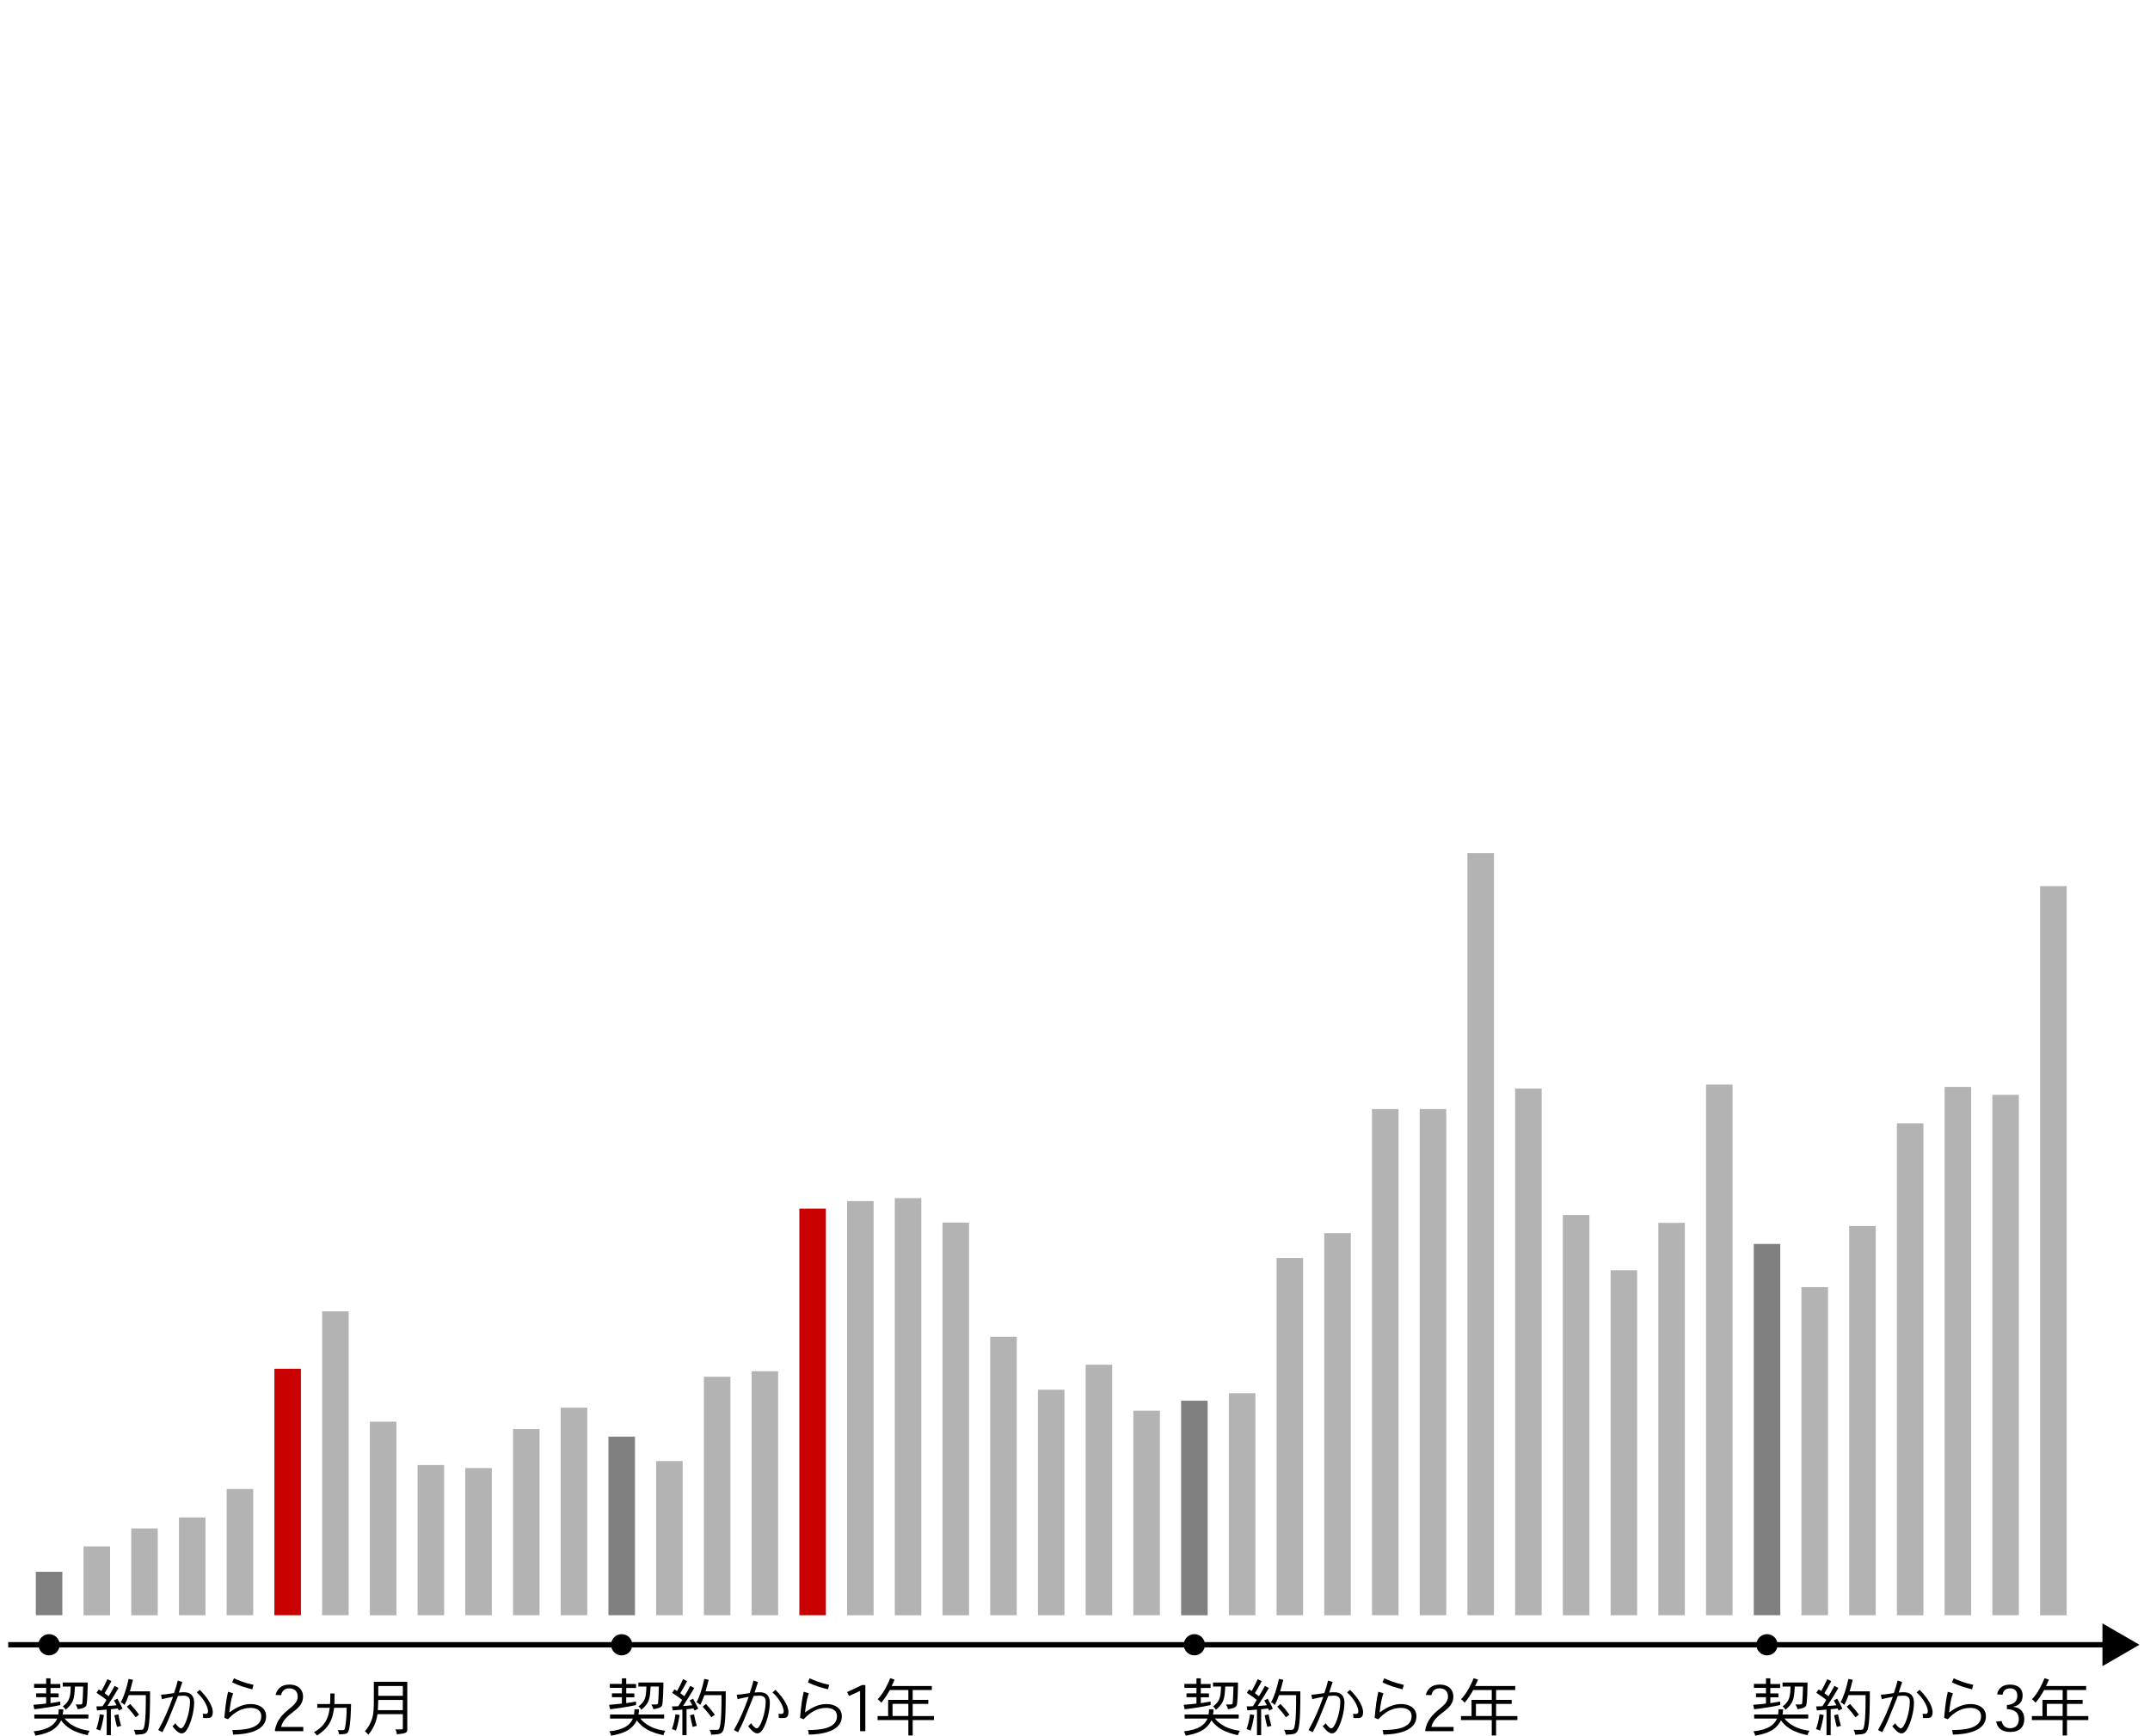 <?xml version="1.0" encoding="UTF-8"?>
<svg id="_レイヤー_2" data-name="レイヤー 2" xmlns="http://www.w3.org/2000/svg" viewBox="0 0 401.03 323.8">
  <defs>
    <style>
      .cls-1 {
        stroke: #000;
        stroke-miterlimit: 10;
      }

      .cls-1, .cls-2 {
        fill: none;
      }

      .cls-3 {
        fill: #c80000;
      }

      .cls-4 {
        fill: #b3b3b3;
      }

      .cls-5 {
        fill: gray;
      }
    </style>
  </defs>
  <g id="_レイヤー_1-2" data-name="レイヤー 1">
    <g>
      <g>
        <g>
          <g>
            <g>
              <line class="cls-1" x1="1.53" y1="306.85" x2="393.32" y2="306.85"/>
              <polygon points="392.16 310.84 399.06 306.85 392.16 302.86 392.16 310.84"/>
            </g>
            <g>
              <path d="M9.42,313.13v1.04h1.83v.74h-1.83v1.02h1.51v.72h-1.51v1.09c.53-.08,1.21-.18,1.83-.3v.66c-1.62.36-3.43.62-4.85.78l-.17-.83c.9-.06,1.55-.13,2.38-.23v-1.19h-1.86v-.72h1.86v-1.02h-2.25v-.74h2.25v-1.04h.81ZM16.49,319.85v.76h-4.44c1.47,1.79,3.63,2.15,4.67,2.29-.21.34-.32.59-.38.82-.9-.21-2.13-.5-3.21-1.17-.59-.37-1.27-.91-1.72-1.61-1.02,2.03-2.85,2.49-4.8,2.87-.07-.23-.15-.47-.33-.81,2.82-.32,3.84-1.19,4.39-2.38h-4.27v-.76h4.47c.06-.31.08-.66.08-.97h.85c-.01.31-.03.69-.11.97h4.79ZM11.7,314.64v-.75h4.66c-.01,1.3-.06,3.91-.28,4.34-.24.43-1.02.55-1.6.64-.05-.27-.15-.53-.37-.88h.64c.59,0,.62,0,.65-.72.04-.5.08-1.15.11-2.63h-1.53c-.13,2.34-.24,3.05-1.73,4.34-.13-.21-.28-.42-.55-.62,1.35-.97,1.44-1.95,1.49-3.72h-1.49Z"/>
              <path d="M22.16,319.12l-.18-.38c-.3.04-.79.08-1.3.14v4.83h-.78v-4.76c-.59.05-1.26.1-1.8.14l-.13-.74c.43,0,.83-.01,1.17-.04.25-.37.52-.79.72-1.17-.46-.39-1.14-.85-1.86-1.33l.43-.63.48.3c.38-.66.78-1.44,1.13-2.22l.74.38c-.47.9-.95,1.74-1.27,2.24.3.24.57.43.75.57.34-.49.72-1.22,1.12-1.93l.74.4c-.89,1.49-1,1.65-2.09,3.36.58-.05,1.27-.08,1.72-.14-.13-.25-.32-.63-.5-.89l.64-.34c.42.71.62,1.15.97,1.87l-.68.33ZM19.39,319.96c-.27,1.58-.45,2.21-.69,2.91-.21-.12-.49-.21-.74-.28.28-.84.44-1.41.66-2.78l.76.15ZM22.07,319.83c.11.62.28,1.32.52,2.15-.2.05-.52.12-.76.19-.2-.72-.24-.88-.5-2.17l.74-.17ZM27.99,315.53c0,2.54-.01,5.94-.4,7.12-.32.87-.7.89-2.31.98-.06-.28-.13-.64-.32-.9h1.33c.36,0,.52-.07.68-.93.21-1.27.23-3.32.23-5.55h-3.19c-.21.63-.49,1.26-.78,1.83-.18-.19-.45-.4-.7-.52.52-.85,1.04-2.43,1.46-4.34l.82.17c-.2.72-.4,1.52-.58,2.15h3.78ZM24.28,317.89c.83.9,1.02,1.15,1.66,2l-.65.49c-.53-.76-1.04-1.36-1.62-1.98l.62-.51Z"/>
              <path d="M34.01,313.81c-.13.43-.39,1.2-.65,1.96.4-.05.71-.06.95-.06,1.9,0,1.9,1.53,1.9,2,0,1.54-.59,3.75-1.29,4.89-.44.71-.78.78-1.07.78-.7,0-1.55-1.15-1.68-1.35.25-.19.45-.4.52-.56.25.37.74.97,1.08.97.66,0,1.67-2.85,1.67-4.97,0-.31,0-1.13-1.2-1.13-.24,0-.52.04-1.04.06-.31.72-1.55,3.91-1.84,4.54-.3.69-.63,1.42-1.07,2.22l-.77-.4c1.27-2.28,1.95-3.96,2.75-6.2-.43.08-1.68.32-2.06.46l-.17-.85c.32-.01.52-.04.75-.06.45-.07,1-.15,1.67-.24.28-.76.5-1.54.7-2.34l.85.27ZM37.26,315.26c1.92,1.89,2.43,3.39,2.43,4.14,0,1.08-.49,1.13-1.21,1.13-.2,0-.42-.01-.6-.04.02-.18-.01-.56-.06-.77.13.01.5.04.52.04.3,0,.47-.15.47-.5,0-.52-.5-2.09-2.11-3.53l.56-.46Z"/>
              <path d="M43.49,315.9c-.38,1.03-.56,2.19-.71,3.58,1.52-1.12,2.74-1.57,4.03-1.57,1.22,0,2.83.56,2.83,2.28,0,2.97-4.08,3.38-6.16,3.42-.01-.26-.05-.59-.17-.85,1.85,0,5.43-.14,5.43-2.55,0-1.4-1.33-1.58-2.01-1.58-1.64,0-3.01.81-4.2,2.12l-.68-.27c.19-2.17.4-3.72.69-4.86l.93.28ZM47.06,315.17c-1.42-.38-2.4-.65-3.75-1.3l.33-.76c.84.38,1.93.85,3.65,1.22l-.24.84Z"/>
              <path d="M56.57,322.97h-5.18l-.13-.11c.65-3.8,4.27-4.18,4.27-6.33,0-.69-.31-1.55-1.6-1.55-.92,0-1.35.58-1.51,1.28l-1.03-.05c.26-.98.96-1.93,2.57-1.93,1.85,0,2.57,1.12,2.57,2.22,0,2.75-3.46,2.95-4.09,5.68h4.13v.79Z"/>
              <path d="M59.18,318.61v-.71h2.38c.05-.51.05-.96.05-1.96h.79c0,.74,0,1.28-.02,1.96h3.1c-.01.51-.06,4.13-.49,5.09-.21.51-.49.52-1.74.57-.01-.23-.14-.59-.26-.78h.9c.33,0,.41,0,.54-.88.11-.58.21-1.67.24-3.29h-2.34c-.2,1.25-.37,2.24-1.21,3.39-.58.78-1.03,1.1-1.97,1.78-.13-.18-.37-.46-.58-.62,2.31-1.29,2.73-2.98,2.93-4.55h-2.32Z"/>
              <path d="M75.97,313.75v8.79c0,.7-.12.85-1.96,1.01-.01-.31-.08-.58-.27-.91h1.13c.24,0,.27-.08.27-.24v-2.6h-4.73c-.08.53-.34,2.23-1.7,3.82-.18-.23-.41-.43-.64-.62,1.42-1.71,1.66-3.02,1.66-5.42v-3.83h6.24ZM75.13,319.05v-1.91h-4.58c0,.49-.04,1.17-.07,1.91h4.65ZM70.56,314.55v1.83h4.58v-1.83h-4.58Z"/>
            </g>
            <g>
              <path d="M116.81,313.13v1.04h1.83v.74h-1.83v1.02h1.51v.72h-1.51v1.09c.53-.08,1.21-.18,1.83-.3v.66c-1.62.36-3.43.62-4.85.78l-.17-.83c.9-.06,1.55-.13,2.38-.23v-1.19h-1.86v-.72h1.86v-1.02h-2.25v-.74h2.25v-1.04h.81ZM123.88,319.85v.76h-4.44c1.47,1.79,3.63,2.15,4.67,2.29-.21.34-.32.59-.38.82-.9-.21-2.13-.5-3.21-1.17-.59-.37-1.27-.91-1.72-1.61-1.02,2.03-2.85,2.49-4.8,2.87-.07-.23-.15-.47-.33-.81,2.82-.32,3.84-1.19,4.39-2.38h-4.27v-.76h4.47c.06-.31.08-.66.08-.97h.85c-.01.31-.03.69-.11.97h4.79ZM119.08,314.64v-.75h4.66c-.01,1.3-.06,3.91-.28,4.34-.24.43-1.02.55-1.6.64-.05-.27-.15-.53-.37-.88h.64c.59,0,.62,0,.65-.72.04-.5.08-1.15.11-2.63h-1.53c-.13,2.34-.24,3.05-1.73,4.34-.13-.21-.28-.42-.55-.62,1.35-.97,1.44-1.95,1.49-3.72h-1.49Z"/>
              <path d="M129.54,319.12l-.18-.38c-.3.04-.79.08-1.3.14v4.83h-.78v-4.76c-.59.05-1.26.1-1.8.14l-.13-.74c.43,0,.83-.01,1.17-.04.25-.37.52-.79.72-1.17-.46-.39-1.14-.85-1.86-1.33l.43-.63.48.3c.38-.66.78-1.44,1.13-2.22l.74.38c-.47.9-.95,1.74-1.27,2.24.3.24.57.43.75.57.34-.49.72-1.22,1.12-1.93l.74.4c-.89,1.49-1,1.65-2.09,3.36.58-.05,1.27-.08,1.72-.14-.13-.25-.32-.63-.5-.89l.64-.34c.42.71.62,1.15.97,1.87l-.68.33ZM126.77,319.96c-.27,1.58-.45,2.21-.69,2.91-.21-.12-.49-.21-.74-.28.28-.84.44-1.41.66-2.78l.76.15ZM129.45,319.83c.11.62.28,1.32.52,2.15-.2.05-.52.12-.76.19-.2-.72-.24-.88-.5-2.17l.74-.17ZM135.37,315.53c0,2.54-.01,5.94-.4,7.12-.32.87-.7.89-2.31.98-.06-.28-.13-.64-.32-.9h1.33c.36,0,.52-.07.68-.93.21-1.27.23-3.32.23-5.55h-3.19c-.21.63-.49,1.26-.78,1.83-.18-.19-.45-.4-.7-.52.52-.85,1.04-2.43,1.46-4.34l.82.17c-.2.72-.4,1.52-.58,2.15h3.78ZM131.67,317.89c.83.9,1.02,1.15,1.66,2l-.65.49c-.53-.76-1.04-1.36-1.62-1.98l.62-.51Z"/>
              <path d="M141.39,313.81c-.13.43-.39,1.2-.65,1.96.4-.05.71-.06.95-.06,1.9,0,1.9,1.53,1.9,2,0,1.54-.59,3.75-1.29,4.89-.44.71-.78.78-1.07.78-.7,0-1.55-1.15-1.68-1.35.25-.19.45-.4.52-.56.25.37.74.97,1.08.97.66,0,1.67-2.85,1.67-4.97,0-.31,0-1.13-1.2-1.13-.24,0-.52.04-1.04.06-.31.72-1.55,3.91-1.84,4.54-.3.69-.63,1.42-1.07,2.22l-.77-.4c1.27-2.28,1.95-3.96,2.75-6.2-.43.08-1.68.32-2.06.46l-.17-.85c.32-.01.52-.04.75-.06.45-.07,1-.15,1.67-.24.28-.76.5-1.54.7-2.34l.85.27ZM144.64,315.26c1.92,1.89,2.43,3.39,2.43,4.14,0,1.08-.49,1.13-1.21,1.13-.2,0-.42-.01-.6-.04.02-.18-.01-.56-.06-.77.13.01.5.04.52.04.3,0,.47-.15.47-.5,0-.52-.5-2.09-2.11-3.53l.56-.46Z"/>
              <path d="M150.87,315.9c-.38,1.03-.56,2.19-.71,3.58,1.52-1.12,2.74-1.57,4.03-1.57,1.22,0,2.83.56,2.83,2.28,0,2.97-4.08,3.38-6.16,3.42-.01-.26-.05-.59-.17-.85,1.85,0,5.43-.14,5.43-2.55,0-1.4-1.33-1.58-2.01-1.58-1.64,0-3.01.81-4.2,2.12l-.68-.27c.19-2.17.4-3.72.69-4.86l.93.28ZM154.44,315.17c-1.42-.38-2.4-.65-3.75-1.3l.33-.76c.84.38,1.93.85,3.65,1.22l-.24.84Z"/>
              <path d="M160.79,314.36h.62v8.61h-.98v-7.51l-2.06.94-.36-.72,2.79-1.32Z"/>
              <path d="M173.81,314.54v.75h-3.57v1.84h2.91v.75h-2.91v2.27h3.97v.75h-3.97v2.88h-.81v-2.88h-5.74v-.75h1.97v-3.01h3.77v-1.84h-3.46c-.44.81-.93,1.55-1.59,2.36-.18-.23-.47-.51-.68-.64,1.08-1.1,1.9-2.79,2.35-3.93l.82.27c-.18.39-.37.84-.55,1.19h7.49ZM166.48,317.87v2.27h2.95v-2.27h-2.95Z"/>
            </g>
            <g>
              <path d="M330.21,313.13v1.04h1.83v.74h-1.83v1.02h1.51v.72h-1.51v1.09c.53-.08,1.21-.18,1.83-.3v.66c-1.62.36-3.43.62-4.85.78l-.17-.83c.9-.06,1.55-.13,2.38-.23v-1.19h-1.86v-.72h1.86v-1.02h-2.25v-.74h2.25v-1.04h.81ZM337.28,319.85v.76h-4.44c1.47,1.79,3.63,2.15,4.67,2.29-.21.34-.32.59-.38.82-.9-.21-2.13-.5-3.21-1.17-.59-.37-1.27-.91-1.72-1.61-1.02,2.03-2.85,2.49-4.8,2.87-.07-.23-.15-.47-.33-.81,2.82-.32,3.84-1.19,4.39-2.38h-4.27v-.76h4.47c.06-.31.08-.66.08-.97h.85c-.01.31-.03.69-.11.97h4.79ZM332.49,314.64v-.75h4.66c-.01,1.3-.06,3.91-.28,4.34-.24.43-1.02.55-1.6.64-.05-.27-.15-.53-.37-.88h.64c.59,0,.62,0,.65-.72.04-.5.08-1.15.11-2.63h-1.53c-.13,2.34-.24,3.05-1.73,4.34-.13-.21-.28-.42-.55-.62,1.35-.97,1.44-1.95,1.49-3.72h-1.49Z"/>
              <path d="M342.95,319.12l-.18-.38c-.3.04-.79.08-1.3.14v4.83h-.78v-4.76c-.59.05-1.26.1-1.8.14l-.13-.74c.43,0,.83-.01,1.17-.04.25-.37.52-.79.72-1.17-.46-.39-1.14-.85-1.86-1.33l.43-.63.48.3c.38-.66.78-1.44,1.13-2.22l.74.38c-.47.9-.95,1.74-1.27,2.24.3.24.57.43.75.57.34-.49.72-1.22,1.12-1.93l.74.4c-.89,1.49-1,1.65-2.09,3.36.58-.05,1.27-.08,1.72-.14-.13-.25-.32-.63-.5-.89l.64-.34c.42.71.62,1.15.97,1.87l-.68.33ZM340.17,319.96c-.27,1.58-.45,2.21-.69,2.91-.21-.12-.49-.21-.74-.28.28-.84.44-1.41.66-2.78l.76.15ZM342.85,319.83c.11.62.28,1.32.52,2.15-.2.05-.52.12-.76.19-.2-.72-.24-.88-.5-2.17l.74-.17ZM348.77,315.53c0,2.54-.01,5.94-.4,7.12-.32.87-.7.89-2.31.98-.06-.28-.13-.64-.32-.9h1.33c.36,0,.52-.07.68-.93.21-1.27.23-3.32.23-5.55h-3.19c-.21.63-.49,1.26-.78,1.83-.18-.19-.45-.4-.7-.52.52-.85,1.04-2.43,1.46-4.34l.82.17c-.2.72-.4,1.52-.58,2.15h3.78ZM345.07,317.89c.83.9,1.02,1.15,1.66,2l-.65.49c-.53-.76-1.04-1.36-1.62-1.98l.62-.51Z"/>
              <path d="M354.8,313.81c-.13.43-.39,1.2-.65,1.96.4-.05.71-.06.95-.06,1.9,0,1.9,1.53,1.9,2,0,1.54-.59,3.75-1.29,4.89-.44.71-.78.78-1.07.78-.7,0-1.55-1.15-1.68-1.35.25-.19.45-.4.52-.56.25.37.74.97,1.08.97.66,0,1.67-2.85,1.67-4.97,0-.31,0-1.13-1.2-1.13-.24,0-.52.04-1.04.06-.31.72-1.55,3.91-1.84,4.54-.3.69-.63,1.42-1.07,2.22l-.77-.4c1.27-2.28,1.95-3.96,2.75-6.2-.43.08-1.68.32-2.06.46l-.17-.85c.32-.01.52-.04.75-.06.45-.07,1-.15,1.67-.24.28-.76.5-1.54.7-2.34l.85.27ZM358.05,315.26c1.92,1.89,2.43,3.39,2.43,4.14,0,1.08-.49,1.13-1.21,1.13-.2,0-.42-.01-.6-.04.02-.18-.01-.56-.06-.77.13.01.5.04.52.04.3,0,.47-.15.47-.5,0-.52-.5-2.09-2.11-3.53l.56-.46Z"/>
              <path d="M364.27,315.9c-.38,1.03-.56,2.19-.71,3.58,1.52-1.12,2.74-1.57,4.03-1.57,1.22,0,2.83.56,2.83,2.28,0,2.97-4.08,3.38-6.16,3.42-.01-.26-.05-.59-.17-.85,1.85,0,5.43-.14,5.43-2.55,0-1.4-1.33-1.58-2.01-1.58-1.64,0-3.01.81-4.2,2.12l-.68-.27c.19-2.17.4-3.72.69-4.86l.93.28ZM367.84,315.17c-1.42-.38-2.4-.65-3.75-1.3l.33-.76c.84.38,1.93.85,3.65,1.22l-.24.84Z"/>
              <path d="M374.35,318.1c1.48-.13,1.93-.87,1.93-1.73,0-.77-.37-1.39-1.34-1.39s-1.33.59-1.41,1.19l-1.01-.06c.14-.96.87-1.83,2.38-1.83s2.37.76,2.37,2.02c0,1.1-.57,1.91-1.77,2.1v.02c1.14.12,2.08.78,2.08,2.28s-.89,2.42-2.62,2.42-2.44-.9-2.63-1.95l1.03-.08c.13.69.57,1.33,1.59,1.33,1.13,0,1.61-.76,1.61-1.67,0-1.17-.65-1.81-2.22-1.91v-.74Z"/>
              <path d="M389.12,314.54v.75h-3.57v1.84h2.91v.75h-2.91v2.27h3.97v.75h-3.97v2.88h-.81v-2.88h-5.74v-.75h1.97v-3.01h3.77v-1.84h-3.46c-.44.81-.93,1.55-1.59,2.36-.18-.23-.47-.51-.68-.64,1.08-1.1,1.9-2.79,2.35-3.93l.82.27c-.18.39-.37.84-.55,1.19h7.48ZM381.79,317.87v2.27h2.95v-2.27h-2.95Z"/>
            </g>
            <g>
              <path d="M223.98,313.13v1.04h1.83v.74h-1.83v1.02h1.51v.72h-1.51v1.09c.53-.08,1.21-.18,1.83-.3v.66c-1.62.36-3.43.62-4.85.78l-.17-.83c.9-.06,1.55-.13,2.38-.23v-1.19h-1.86v-.72h1.86v-1.02h-2.25v-.74h2.25v-1.04h.81ZM231.05,319.85v.76h-4.44c1.47,1.79,3.63,2.15,4.67,2.29-.21.34-.32.59-.38.82-.9-.21-2.13-.5-3.21-1.17-.59-.37-1.27-.91-1.72-1.61-1.02,2.03-2.85,2.49-4.8,2.87-.07-.23-.15-.47-.33-.81,2.82-.32,3.84-1.19,4.39-2.38h-4.27v-.76h4.47c.06-.31.08-.66.08-.97h.85c-.01.31-.03.69-.11.97h4.79ZM226.26,314.64v-.75h4.66c-.01,1.3-.06,3.91-.28,4.34-.24.43-1.02.55-1.6.64-.05-.27-.15-.53-.37-.88h.64c.59,0,.62,0,.65-.72.04-.5.08-1.15.11-2.63h-1.53c-.13,2.34-.24,3.05-1.73,4.34-.13-.21-.28-.42-.55-.62,1.35-.97,1.44-1.95,1.49-3.72h-1.49Z"/>
              <path d="M236.72,319.12l-.18-.38c-.3.04-.79.08-1.3.14v4.83h-.78v-4.76c-.59.05-1.26.1-1.8.14l-.13-.74c.43,0,.83-.01,1.17-.04.25-.37.52-.79.72-1.17-.46-.39-1.14-.85-1.86-1.33l.43-.63.48.3c.38-.66.78-1.44,1.13-2.22l.74.38c-.47.9-.95,1.74-1.27,2.24.3.24.57.43.75.57.34-.49.72-1.22,1.12-1.93l.74.4c-.89,1.49-1,1.65-2.09,3.36.58-.05,1.27-.08,1.72-.14-.13-.25-.32-.63-.5-.89l.64-.34c.42.71.62,1.15.97,1.87l-.68.33ZM233.95,319.96c-.27,1.58-.45,2.21-.69,2.91-.21-.12-.49-.21-.74-.28.28-.84.44-1.41.66-2.78l.76.15ZM236.63,319.83c.11.62.28,1.32.52,2.15-.2.05-.52.12-.76.19-.2-.72-.24-.88-.5-2.17l.74-.17ZM242.55,315.53c0,2.54-.01,5.94-.4,7.12-.32.87-.7.89-2.31.98-.06-.28-.13-.64-.32-.9h1.33c.36,0,.52-.07.68-.93.21-1.27.23-3.32.23-5.55h-3.19c-.21.63-.49,1.26-.78,1.83-.18-.19-.45-.4-.7-.52.52-.85,1.04-2.43,1.46-4.34l.82.17c-.2.72-.4,1.52-.58,2.15h3.78ZM238.85,317.89c.83.9,1.02,1.15,1.66,2l-.65.49c-.53-.76-1.04-1.36-1.62-1.98l.62-.51Z"/>
              <path d="M248.57,313.81c-.13.43-.39,1.2-.65,1.96.4-.05.71-.06.95-.06,1.9,0,1.9,1.53,1.9,2,0,1.54-.59,3.75-1.29,4.89-.44.71-.78.78-1.07.78-.7,0-1.55-1.15-1.68-1.35.25-.19.45-.4.52-.56.25.37.74.97,1.08.97.66,0,1.67-2.85,1.67-4.97,0-.31,0-1.13-1.2-1.13-.24,0-.52.04-1.04.06-.31.72-1.55,3.91-1.84,4.54-.3.69-.63,1.42-1.07,2.22l-.77-.4c1.27-2.28,1.95-3.96,2.75-6.2-.43.08-1.68.32-2.06.46l-.17-.85c.32-.01.52-.04.75-.06.45-.07,1-.15,1.67-.24.28-.76.5-1.54.7-2.34l.85.27ZM251.82,315.26c1.92,1.89,2.43,3.39,2.43,4.14,0,1.08-.49,1.13-1.21,1.13-.2,0-.42-.01-.6-.04.02-.18-.01-.56-.06-.77.13.01.5.04.52.04.3,0,.47-.15.47-.5,0-.52-.5-2.09-2.11-3.53l.56-.46Z"/>
              <path d="M258.05,315.9c-.38,1.03-.56,2.19-.71,3.58,1.52-1.12,2.74-1.57,4.03-1.57,1.22,0,2.83.56,2.83,2.28,0,2.97-4.08,3.38-6.16,3.42-.01-.26-.05-.59-.17-.85,1.85,0,5.43-.14,5.43-2.55,0-1.4-1.33-1.58-2.01-1.58-1.64,0-3.01.81-4.2,2.12l-.68-.27c.19-2.17.4-3.72.69-4.86l.93.28ZM261.62,315.17c-1.42-.38-2.4-.65-3.75-1.3l.33-.76c.84.38,1.93.85,3.65,1.22l-.24.84Z"/>
              <path d="M271.13,322.97h-5.18l-.13-.11c.65-3.8,4.27-4.18,4.27-6.33,0-.69-.31-1.55-1.6-1.55-.92,0-1.35.58-1.51,1.28l-1.03-.05c.26-.98.96-1.93,2.57-1.93,1.85,0,2.57,1.12,2.57,2.22,0,2.75-3.46,2.95-4.09,5.68h4.13v.79Z"/>
              <path d="M282.63,314.54v.75h-3.57v1.84h2.91v.75h-2.91v2.27h3.97v.75h-3.97v2.88h-.81v-2.88h-5.74v-.75h1.97v-3.01h3.77v-1.84h-3.46c-.44.81-.93,1.55-1.59,2.36-.18-.23-.47-.51-.68-.64,1.08-1.1,1.9-2.79,2.35-3.93l.82.27c-.18.39-.37.84-.55,1.19h7.49ZM275.3,317.87v2.27h2.95v-2.27h-2.95Z"/>
            </g>
            <g>
              <rect class="cls-5" x="6.68" y="293.24" width="4.95" height="8.1"/>
              <rect class="cls-4" x="15.58" y="288.5" width="4.95" height="12.85"/>
              <rect class="cls-4" x="24.48" y="285.15" width="4.95" height="16.2"/>
              <rect class="cls-4" x="33.38" y="283.1" width="4.95" height="18.24"/>
              <rect class="cls-4" x="42.28" y="277.79" width="4.95" height="23.55"/>
              <rect class="cls-3" x="51.18" y="255.36" width="4.95" height="45.98"/>
              <rect class="cls-4" x="60.08" y="244.65" width="4.95" height="56.69"/>
              <rect class="cls-4" x="68.99" y="265.23" width="4.95" height="36.12"/>
              <rect class="cls-4" x="77.89" y="273.32" width="4.95" height="28.02"/>
              <rect class="cls-4" x="86.79" y="273.88" width="4.95" height="27.46"/>
              <rect class="cls-4" x="95.69" y="266.62" width="4.95" height="34.72"/>
              <rect class="cls-4" x="104.59" y="262.62" width="4.95" height="38.72"/>
              <rect class="cls-5" x="113.49" y="268.02" width="4.95" height="33.32"/>
              <rect class="cls-4" x="122.39" y="272.58" width="4.95" height="28.76"/>
              <rect class="cls-4" x="131.29" y="256.85" width="4.95" height="44.49"/>
              <rect class="cls-4" x="140.19" y="255.82" width="4.95" height="45.52"/>
              <rect class="cls-3" x="149.1" y="225.48" width="4.95" height="75.86"/>
              <rect class="cls-4" x="166.9" y="223.53" width="4.95" height="77.82"/>
              <rect class="cls-4" x="158" y="224.08" width="4.95" height="77.26"/>
              <rect class="cls-4" x="175.8" y="228.09" width="4.95" height="73.26"/>
              <rect class="cls-4" x="184.7" y="249.4" width="4.95" height="51.94"/>
              <rect class="cls-4" x="193.6" y="259.27" width="4.95" height="42.07"/>
              <rect class="cls-4" x="202.5" y="254.61" width="4.95" height="46.73"/>
              <rect class="cls-4" x="211.4" y="263.18" width="4.95" height="38.16"/>
              <rect class="cls-5" x="220.31" y="261.32" width="4.95" height="40.03"/>
              <rect class="cls-4" x="229.21" y="259.92" width="4.95" height="41.42"/>
              <rect class="cls-4" x="238.11" y="234.69" width="4.95" height="66.65"/>
              <rect class="cls-4" x="247.01" y="230.06" width="4.95" height="71.29"/>
              <rect class="cls-4" x="255.91" y="206.91" width="4.95" height="94.43"/>
              <rect class="cls-4" x="264.81" y="206.91" width="4.95" height="94.43"/>
              <rect class="cls-4" x="273.71" y="159.15" width="4.95" height="142.19"/>
              <rect class="cls-4" x="282.61" y="203.08" width="4.95" height="98.26"/>
              <rect class="cls-4" x="291.51" y="226.67" width="4.95" height="74.68"/>
              <rect class="cls-4" x="300.42" y="236.98" width="4.95" height="64.36"/>
              <rect class="cls-4" x="309.32" y="228.14" width="4.95" height="73.2"/>
              <rect class="cls-4" x="318.22" y="202.34" width="4.95" height="99"/>
              <rect class="cls-5" x="327.12" y="232.07" width="4.95" height="69.27"/>
              <rect class="cls-4" x="336.02" y="240.13" width="4.95" height="61.21"/>
              <rect class="cls-4" x="344.92" y="228.73" width="4.95" height="72.61"/>
              <rect class="cls-4" x="353.82" y="209.57" width="4.95" height="91.78"/>
              <rect class="cls-4" x="362.72" y="202.78" width="4.95" height="98.56"/>
              <rect class="cls-4" x="371.62" y="204.26" width="4.95" height="97.08"/>
              <rect class="cls-4" x="380.53" y="165.32" width="4.95" height="136.03"/>
            </g>
          </g>
          <circle cx="9.15" cy="306.85" r="1.98"/>
          <circle cx="115.96" cy="306.85" r="1.98"/>
          <circle cx="222.78" cy="306.85" r="1.98"/>
          <circle cx="329.59" cy="306.85" r="1.98"/>
        </g>
        <rect class="cls-2" x="1.97" width="399.06" height="319.98"/>
      </g>
      <rect class="cls-2" width="401.03" height="323.8"/>
    </g>
  </g>
</svg>